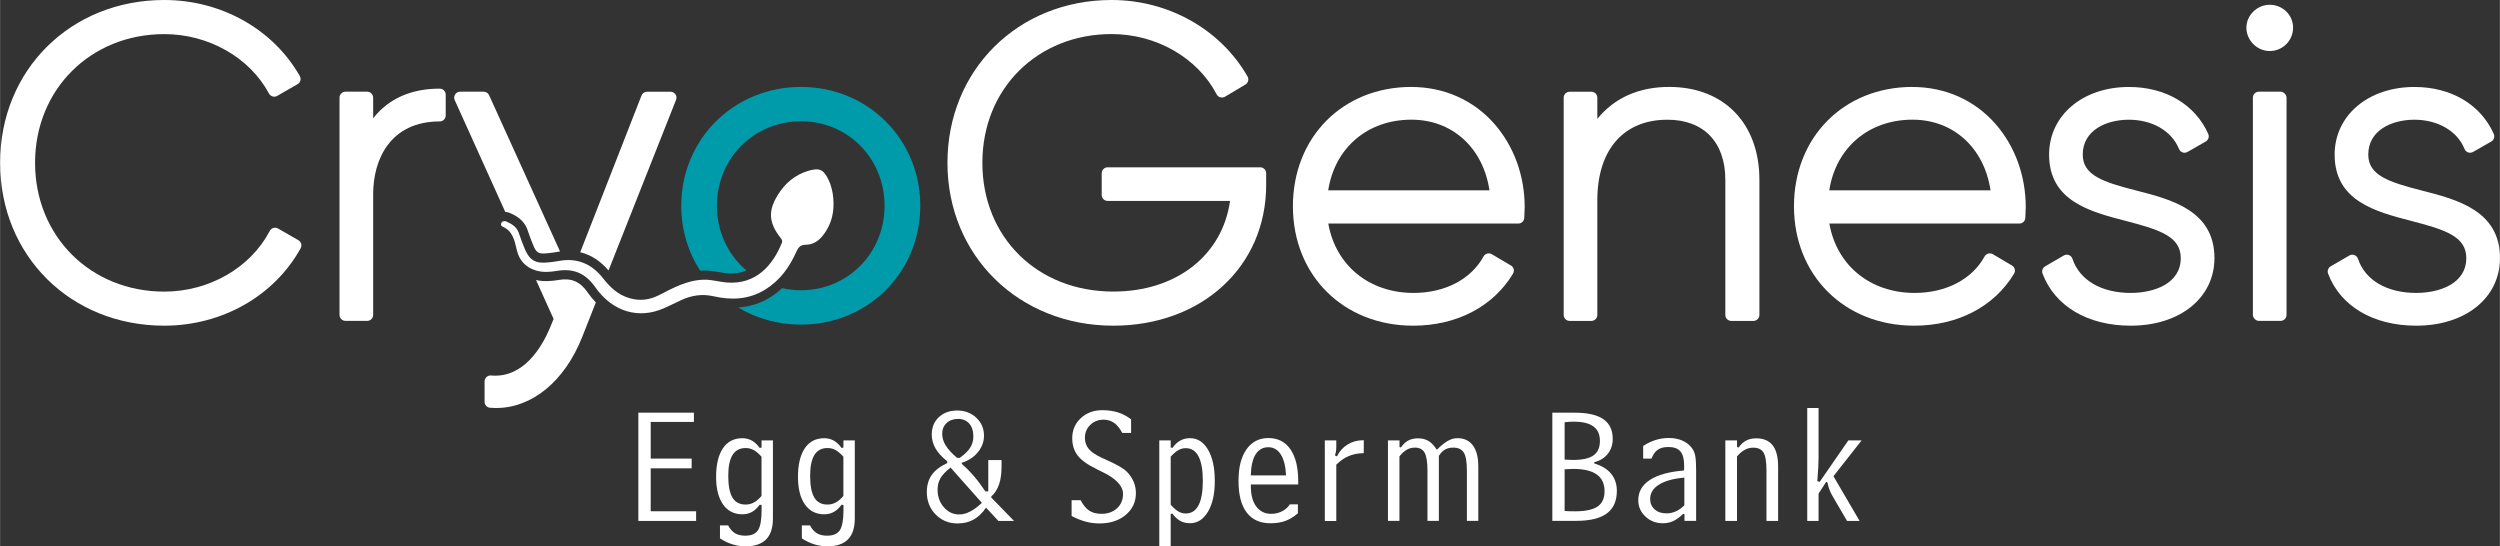 <?xml version="1.0" encoding="UTF-8"?>
<svg xmlns="http://www.w3.org/2000/svg" id="Capa_1" data-name="Capa 1" width="207.36mm" height="45.31mm" viewBox="0 0 587.8 128.45">
  <rect x="0" y="0" width="587.8" height="128.45" fill="#333333" stroke="none"/>
  <defs>
    <style>
      .cls-1 {
        fill-rule: evenodd;
      }

      .cls-1, .cls-2 {
        fill: #fff;
      }

      .cls-3 {
        fill: #009baa;
      }
    </style>
  </defs>
  <g>
    <path class="cls-2" d="M163.65,122.49h-13.57v-25.45h13.06v2.17h-10.16v8.62h9.63v2.3h-9.63v10.09h10.68v2.26Z"></path>
    <path class="cls-2" d="M178.62,118.67c-.56.77-1.17,1.34-1.84,1.71-.67.37-1.42.55-2.25.55-1.94,0-3.46-.78-4.54-2.32-1.09-1.55-1.63-3.72-1.63-6.53s.54-5.11,1.61-6.68c1.07-1.57,2.59-2.36,4.56-2.36.82,0,1.57.19,2.24.56.67.37,1.28.96,1.86,1.74l.42-.11v-1.67h2.67v18.35c0,2.2-.53,3.84-1.6,4.92s-2.66,1.63-4.8,1.63c-1.08,0-2.11-.15-3.1-.46-.99-.3-1.97-.77-2.95-1.41v-3.05h1.92c.46.86,1,1.48,1.63,1.86.63.37,1.42.56,2.39.56,1.43,0,2.43-.43,3-1.29.56-.86.85-2.43.85-4.7v-1.22l-.42-.07ZM179.04,107.4c-.62-.71-1.23-1.23-1.82-1.56-.59-.33-1.23-.49-1.91-.49-1.38,0-2.41.54-3.08,1.62-.67,1.08-1.01,2.71-1.01,4.89,0,2.35.33,4.06.99,5.15.66,1.09,1.69,1.63,3.1,1.63.69,0,1.33-.16,1.93-.49.6-.32,1.2-.84,1.8-1.53v-9.21Z"></path>
    <path class="cls-2" d="M197.87,118.67c-.56.77-1.17,1.34-1.84,1.71-.67.37-1.42.55-2.25.55-1.94,0-3.46-.78-4.54-2.32-1.09-1.55-1.63-3.72-1.63-6.53s.54-5.11,1.61-6.68c1.07-1.57,2.59-2.36,4.56-2.36.82,0,1.57.19,2.24.56.67.37,1.28.96,1.86,1.74l.42-.11v-1.67h2.67v18.35c0,2.2-.53,3.84-1.6,4.92s-2.66,1.63-4.8,1.63c-1.08,0-2.11-.15-3.1-.46-.99-.3-1.97-.77-2.95-1.41v-3.05h1.92c.46.86,1,1.48,1.63,1.86.63.37,1.42.56,2.39.56,1.43,0,2.43-.43,3-1.29.56-.86.85-2.43.85-4.7v-1.22l-.42-.07ZM198.29,107.4c-.62-.71-1.23-1.23-1.82-1.56-.59-.33-1.23-.49-1.91-.49-1.38,0-2.41.54-3.08,1.62-.67,1.08-1.01,2.71-1.01,4.89,0,2.35.33,4.06.99,5.15.66,1.09,1.69,1.63,3.1,1.63.69,0,1.33-.16,1.93-.49.6-.32,1.2-.84,1.8-1.53v-9.21Z"></path>
    <path class="cls-2" d="M231.83,119.37c-.86,1.27-1.84,2.2-2.92,2.81-1.09.6-2.35.9-3.78.9-2.06,0-3.77-.7-5.15-2.11-1.38-1.41-2.07-3.16-2.07-5.25,0-1.59.38-2.93,1.14-4.02.76-1.09,1.98-2.03,3.66-2.82v-.42c-1.24-.98-2.16-1.98-2.75-3s-.89-2.12-.89-3.28c0-1.69.56-3.05,1.67-4.09,1.11-1.04,2.55-1.56,4.33-1.56s3.28.57,4.48,1.7c1.2,1.14,1.8,2.54,1.8,4.22,0,1.41-.47,2.69-1.42,3.86s-2.21,2-3.8,2.5v.27c1.02.88,1.98,1.85,2.88,2.91.91,1.06,1.79,2.25,2.66,3.56h.69v-7.37h3.12v1.45c0,1.69-.19,3.11-.58,4.25-.39,1.15-1,2.11-1.84,2.88v.23l5.35,5.5h-3.67l-2.91-3.12ZM223.49,109.95c-1.12.86-1.9,1.69-2.36,2.47-.46.79-.69,1.69-.69,2.7,0,1.65.49,3.04,1.48,4.16.98,1.12,2.18,1.69,3.59,1.69.83,0,1.68-.22,2.55-.67.88-.44,1.81-1.13,2.8-2.06l-7.37-8.3ZM225.62,107.68c1.15-.81,1.98-1.61,2.48-2.4.5-.79.75-1.68.75-2.67,0-1.27-.32-2.27-.97-3.01-.65-.73-1.52-1.1-2.61-1.1s-2.04.33-2.72.98c-.69.65-1.03,1.5-1.03,2.54,0,.93.28,1.84.83,2.73.55.89,1.44,1.87,2.68,2.92h.59Z"></path>
    <path class="cls-2" d="M251.95,117.62h2.13c.58,1.13,1.26,1.94,2.02,2.45s1.71.75,2.86.75c1.51,0,2.73-.43,3.67-1.3.94-.87,1.41-2,1.41-3.38,0-1.9-1.64-3.63-4.93-5.2-.57-.28-1.01-.5-1.31-.65-2.11-1.03-3.58-2.09-4.43-3.19-.84-1.1-1.27-2.45-1.27-4.06,0-1.89.67-3.46,2.01-4.71,1.34-1.25,3.04-1.88,5.09-1.88,1.33,0,2.55.18,3.65.52,1.1.35,2.13.89,3.09,1.63v3.2h-2.07c-.56-1.06-1.2-1.85-1.92-2.36-.72-.51-1.55-.76-2.47-.76-1.26,0-2.3.41-3.14,1.23-.84.82-1.26,1.84-1.26,3.05,0,1.02.31,1.89.93,2.63.62.73,1.66,1.43,3.12,2.09.22.1.54.25.97.44,2.44,1.08,4.04,2,4.8,2.76.71.71,1.25,1.5,1.62,2.36.37.86.55,1.76.55,2.7,0,2.08-.8,3.79-2.39,5.13s-3.65,2.01-6.18,2.01c-1.1,0-2.19-.14-3.25-.43-1.06-.28-2.16-.73-3.3-1.32v-3.71Z"></path>
    <path class="cls-2" d="M272.57,103.55h2.68v1.67l.4.11c.57-.79,1.19-1.37,1.86-1.74s1.42-.56,2.27-.56c1.78,0,3.19.9,4.25,2.71,1.06,1.81,1.59,4.25,1.59,7.34s-.53,5.43-1.6,7.24-2.48,2.71-4.24,2.71c-.86,0-1.63-.18-2.29-.55-.67-.37-1.28-.94-1.84-1.71l-.4.08v7.6h-2.68v-24.9ZM275.25,118.67c.62.72,1.22,1.25,1.78,1.58s1.15.49,1.76.49c1.33,0,2.34-.64,3.01-1.93.67-1.29,1.01-3.19,1.01-5.72s-.34-4.47-1.01-5.77c-.67-1.29-1.68-1.94-3.01-1.94-.62,0-1.22.16-1.78.49s-1.15.84-1.76,1.53v11.27Z"></path>
    <path class="cls-2" d="M305.15,120.7c-.95.82-1.93,1.42-2.94,1.79-1.01.37-2.17.55-3.49.55-2.45,0-4.31-.84-5.6-2.53-1.28-1.69-1.92-4.16-1.92-7.42s.62-5.63,1.86-7.41c1.24-1.78,2.96-2.68,5.17-2.68s3.96.88,5.18,2.65,1.83,4.28,1.83,7.54v.72h-11.14v.48c0,2.01.42,3.58,1.28,4.72.85,1.14,2.02,1.71,3.5,1.71.93,0,1.78-.2,2.56-.6.78-.4,1.39-.94,1.82-1.63h1.9v2.11ZM302.37,111.78c-.09-2.12-.5-3.75-1.22-4.9-.72-1.15-1.7-1.72-2.93-1.72-1.29,0-2.29.56-3,1.68-.7,1.12-1.08,2.77-1.13,4.94h8.28Z"></path>
    <path class="cls-2" d="M311.49,103.55h2.7v1.47c0,.48-.03.87-.08,1.16s-.13.58-.25.88l.48.27c.56-1.18,1.38-2.11,2.47-2.79,1.09-.68,2.3-1.02,3.64-1.02h.21l-.02,3.03c-1.32.03-2.48.25-3.49.67s-2,1.1-2.96,2.04v13.25h-2.7v-18.94Z"></path>
    <path class="cls-2" d="M326.35,103.55h2.7v1.56l.34.11c.51-.75,1.08-1.29,1.73-1.64s1.41-.51,2.28-.51c.98,0,1.81.21,2.5.63.69.42,1.33,1.11,1.93,2.06.94-.95,1.79-1.64,2.56-2.08s1.53-.65,2.27-.65c1.59,0,2.8.57,3.65,1.7.84,1.14,1.27,2.76,1.27,4.88v12.87h-2.68v-11.86c0-2.02-.24-3.42-.73-4.2s-1.31-1.17-2.47-1.17c-.76,0-1.41.15-1.94.46-.53.3-1.02.8-1.45,1.48v15.29h-2.68v-11.86c0-2.01-.23-3.4-.68-4.19-.45-.79-1.2-1.18-2.26-1.18-.7,0-1.34.16-1.91.49-.58.32-1.16.85-1.74,1.57v15.17h-2.7v-18.94Z"></path>
    <path class="cls-2" d="M364.99,97.04h5.27c3.01,0,5.25.51,6.72,1.52,1.47,1.02,2.21,2.56,2.21,4.62,0,1.37-.38,2.55-1.15,3.52-.77.98-1.83,1.64-3.19,1.98v.3c1.74.51,3.06,1.31,3.96,2.41s1.35,2.45,1.35,4.06c0,2.36-.79,4.12-2.36,5.28-1.57,1.16-3.96,1.74-7.16,1.74h-5.65v-25.45ZM367.88,99.27v8.8c.05,0,.13,0,.23.02.81.04,1.41.06,1.79.06,2.17,0,3.76-.36,4.77-1.07,1.01-.72,1.51-1.85,1.51-3.4s-.51-2.66-1.53-3.41c-1.02-.75-2.56-1.12-4.62-1.12-.32,0-.66,0-1.03.03-.37.02-.74.05-1.12.1ZM367.88,110.33v9.82c.32.03.64.04.98.06s.82.02,1.44.02c2.45,0,4.22-.38,5.32-1.12,1.1-.75,1.65-1.95,1.65-3.6,0-1.75-.61-3.07-1.83-3.94s-3.05-1.31-5.5-1.31c-.39,0-1.04.03-1.94.08h-.11Z"></path>
    <path class="cls-2" d="M396.06,120.89l-.34-.04c-.75.75-1.51,1.3-2.27,1.66s-1.6.53-2.48.53c-1.61,0-2.98-.53-4.09-1.58-1.12-1.05-1.68-2.33-1.68-3.84,0-1.99.91-3.58,2.73-4.77s4.5-1.93,8.02-2.22c.01-.14.02-.3.03-.47s0-.42,0-.73c0-1.51-.29-2.61-.88-3.29-.58-.68-1.52-1.03-2.82-1.03-1.04,0-1.87.21-2.48.63-.62.42-1.11,1.12-1.49,2.09h-1.96v-2.97c1-.65,2-1.12,2.98-1.42.98-.3,2.01-.45,3.07-.45,1.19,0,2.26.21,3.2.63.94.42,1.69,1.01,2.25,1.79.34.47.59,1.05.73,1.73.15.68.22,1.83.22,3.44v11.9h-2.74v-1.6ZM396.02,112.31c-2.55.22-4.53.76-5.93,1.63s-2.1,2-2.1,3.38c0,1,.35,1.82,1.05,2.45.7.63,1.62.94,2.78.94.77,0,1.5-.15,2.19-.46.69-.3,1.36-.78,2.02-1.43v-6.51Z"></path>
    <path class="cls-2" d="M405.68,103.55h2.74v1.56l.38.11c.52-.73,1.11-1.28,1.78-1.63s1.45-.52,2.35-.52c1.73,0,3.02.55,3.87,1.65.86,1.1,1.28,2.76,1.28,4.98v12.79h-2.74v-11.86c0-2.06-.23-3.46-.7-4.23-.47-.76-1.28-1.14-2.42-1.14-.7,0-1.35.17-1.97.5s-1.23.85-1.84,1.56v15.17h-2.74v-18.94Z"></path>
    <path class="cls-2" d="M424.93,95.94h2.66v11.71c0,.67-.02,1.43-.07,2.29-.04.85-.12,1.91-.22,3.2l.55.17,6.74-9.75h3.12l-6.62,8.41,6.15,10.53h-2.95l-3.43-5.88c-.3-.52-.55-1.04-.74-1.57-.19-.53-.34-1.07-.44-1.63l-.3-.11-1.79,2.76v6.43h-2.66v-26.55Z"></path>
  </g>
  <g>
    <path class="cls-1" d="M195.78,45.5c.45,3.08.17,6.04-1.52,8.74-1.12,1.8-2.54,3.29-4.81,3.31-1.31,0-1.78.66-2.25,1.71-1.61,3.6-3.83,6.68-7.28,8.82-3.86,2.39-7.96,2.54-12.19,1.58-2.75-.62-5.26-.19-7.74.99-1.28.61-2.56,1.23-3.86,1.81-5.94,2.65-12.1.89-16.19-4.94-2.26-3.24-5.09-4.46-8.9-3.84-1.65.27-3.29.43-4.98-.06-2.51-.73-3.99-2.41-4.57-4.85-.52-2.22-.92-4.41-3.3-5.46-.42-.18-.53-.56-.32-.91.25-.44.77-.5,1.17-.32,1.24.57,2.42,1.23,2.91,2.65.45,1.29.91,2.58,1.43,3.83,1.11,2.62,2.54,3.45,5.38,3.15.8-.07,1.61-.16,2.4-.31,4.38-.87,7.87.54,10.61,4.02,1.65,2.11,3.48,3.89,6.22,4.69,2.5.73,4.77.4,6.98-.73,3.37-1.73,6.66-3.55,10.61-3.61,1.82-.03,3.54.52,5.32.66,6.9.53,10.83-4.12,12.93-9.35.15-.39.04-.71-.29-1.12-2.79-3.55-3.02-6.33-.67-10.12,1.66-2.69,3.97-4.71,7.1-5.65,2.68-.81,3.65-.36,4.84,2.11.5,1.03.76,2.1.97,3.19Z"></path>
    <path class="cls-2" d="M70.15,56.49l-4.8-2.76c-.33-.19-.72-.24-1.09-.13-.37.11-.67.36-.85.7-4.53,8.67-14.27,14.27-24.81,14.27-17.32,0-30.38-13.02-30.38-30.28s13.06-30.27,30.38-30.27c10.41,0,20.08,5.49,24.62,13.97.18.33.49.58.85.69.36.1.75.06,1.08-.13l4.8-2.76c.67-.38.9-1.24.52-1.91C64.2,6.85,51.98,0,38.59,0,16.59,0,0,16.46,0,38.29s16.59,38.29,38.59,38.29c13.58,0,25.87-6.97,32.08-18.2.37-.67.14-1.51-.53-1.89Z"></path>
    <path class="cls-2" d="M103.38,20.84c-6.76,0-12.09,2.39-15.66,6.98v-4.86c0-.77-.63-1.4-1.4-1.4h-5.11c-.77,0-1.4.63-1.4,1.4v51.09c0,.77.63,1.4,1.4,1.4h5.11c.77,0,1.4-.63,1.4-1.4v-28.41c0-8.26,4.12-17.09,15.66-17.09.77,0,1.4-.63,1.4-1.4v-4.9c0-.77-.63-1.4-1.4-1.4Z"></path>
    <path class="cls-2" d="M296.3,39.34h-35.87c-.77,0-1.4.63-1.4,1.4v5.11c0,.77.63,1.4,1.4,1.4h28.78c-1.81,12.81-12.65,21.31-27.45,21.31-17.84,0-30.79-12.73-30.79-30.28s13.06-30.27,30.38-30.27c10.51,0,20.21,5.56,24.71,14.17.18.34.49.59.86.7.37.1.77.05,1.1-.14l4.8-2.86c.66-.39.88-1.24.5-1.9C286.96,6.89,274.71,0,261.36,0,239.35,0,222.76,16.46,222.76,38.29s16.77,38.29,39,38.29c20.82,0,35.94-13.91,35.94-33.08v-2.76c0-.77-.63-1.4-1.4-1.4Z"></path>
    <path class="cls-2" d="M331.86,20.44c-16.15,0-27.87,11.81-27.87,28.07s11.89,28.07,28.27,28.07c10.23,0,18.79-4.46,23.48-12.22.19-.32.25-.7.16-1.07-.09-.36-.32-.67-.65-.86l-4.5-2.66c-.33-.19-.72-.25-1.08-.14-.37.1-.68.35-.86.68-2.94,5.37-9.09,8.57-16.45,8.57-10.45,0-18.33-6.49-20.05-16.31h44.68c.77,0,1.4-.63,1.4-1.4,0-.38.02-.76.05-1.14.03-.44.05-.88.05-1.31,0-7.41-2.54-14.37-7.14-19.61-4.91-5.59-11.84-8.66-19.5-8.66ZM331.86,28.14c9.62,0,16.84,6.61,18.35,16.61h-37.92c1.55-10,9.25-16.61,19.57-16.61Z"></path>
    <path class="cls-2" d="M392.46,20.44c-7.13,0-12.88,2.58-16.89,7.51v-4.98c0-.77-.63-1.4-1.4-1.4h-5.11c-.77,0-1.4.63-1.4,1.4v51.09c0,.77.63,1.4,1.4,1.4h5.11c.77,0,1.4-.63,1.4-1.4v-26.98c0-11.86,6.16-18.93,16.48-18.93,8.53,0,13.62,5.28,13.62,14.13v31.78c0,.77.63,1.4,1.4,1.4h5.21c.77,0,1.4-.63,1.4-1.4v-31.78c0-13.27-8.33-21.84-21.22-21.84Z"></path>
    <path class="cls-2" d="M449.68,20.44c-16.15,0-27.87,11.81-27.87,28.07s11.89,28.07,28.27,28.07c10.23,0,18.79-4.46,23.48-12.22.19-.32.25-.7.16-1.07-.09-.36-.32-.67-.65-.86l-4.5-2.66c-.33-.19-.72-.25-1.08-.14-.37.1-.68.35-.86.68-2.94,5.37-9.09,8.57-16.45,8.57-10.45,0-18.33-6.49-20.05-16.31h44.68c.77,0,1.4-.63,1.4-1.4,0-.38.02-.76.05-1.14.03-.44.05-.88.05-1.31,0-7.41-2.54-14.37-7.14-19.61-4.91-5.59-11.84-8.66-19.5-8.66ZM449.68,28.14c9.62,0,16.84,6.61,18.35,16.61h-37.92c1.55-10,9.25-16.61,19.57-16.61Z"></path>
    <path class="cls-2" d="M502.33,44.81c-7.86-2.01-12.62-3.59-12.62-8.46,0-5.67,5.45-8.2,10.86-8.2s10.04,2.58,11.78,6.89c.15.37.46.67.84.8.38.13.8.09,1.15-.11l4.29-2.45c.62-.36.88-1.13.59-1.78-3.06-6.92-10.03-11.05-18.65-11.05-10.88,0-18.77,6.69-18.77,15.91,0,10.92,9.64,13.42,18.15,15.62,7.97,2.06,12.81,3.68,12.81,8.7,0,6.06-6.35,8.2-11.78,8.2-6.9,0-12.01-3-13.69-8.03-.13-.4-.44-.72-.83-.87-.39-.15-.84-.11-1.2.1l-4.39,2.55c-.59.34-.85,1.06-.61,1.7,2.88,7.67,10.62,12.25,20.73,12.25,11.59,0,19.69-6.54,19.69-15.91,0-11.16-10.17-13.77-18.34-15.86Z"></path>
    <path class="cls-2" d="M533.68,1.12c-2.97,0-5.49,2.47-5.49,5.39s2.46,5.49,5.49,5.49,5.49-2.46,5.49-5.49-2.51-5.39-5.49-5.39Z"></path>
    <rect class="cls-2" x="529.72" y="21.56" width="7.91" height="53.89" rx="1.4" ry="1.4"></rect>
    <path class="cls-2" d="M569.47,44.81c-7.86-2.01-12.62-3.59-12.62-8.46,0-5.67,5.45-8.2,10.86-8.2s10.04,2.58,11.78,6.89c.15.37.46.67.84.8.38.13.8.09,1.15-.11l4.29-2.45c.62-.36.88-1.13.59-1.78-3.06-6.92-10.03-11.05-18.65-11.05-10.88,0-18.77,6.69-18.77,15.91,0,10.92,9.64,13.42,18.15,15.62,7.97,2.06,12.81,3.68,12.81,8.7,0,6.06-6.35,8.2-11.78,8.2-6.9,0-12.01-3-13.69-8.03-.13-.4-.44-.72-.83-.87-.39-.15-.83-.11-1.2.1l-4.39,2.55c-.59.34-.85,1.06-.61,1.7,2.88,7.67,10.62,12.25,20.73,12.25,11.59,0,19.69-6.54,19.69-15.91,0-11.16-10.17-13.77-18.34-15.86Z"></path>
    <path class="cls-3" d="M188.32,20.44c-15.78,0-28.15,12.28-28.15,27.95,0,5.68,1.63,10.92,4.46,15.28.3-.02.6-.05.9-.06,1.27-.01,2.41.18,3.52.37.7.12,1.36.24,2,.29,1.62.12,3.11-.11,4.45-.66-4.27-3.62-6.95-9.05-6.95-15.22,0-11.14,8.68-19.87,19.76-19.87s19.66,8.73,19.66,19.87-8.64,19.86-19.66,19.86c-1.53,0-3.01-.18-4.43-.5-.88.81-1.81,1.54-2.82,2.17-2.29,1.42-4.78,2.2-7.49,2.39,4.26,2.56,9.3,4.02,14.75,4.02,15.73,0,28.05-12.27,28.05-27.94s-12.32-27.95-28.05-27.95Z"></path>
    <g>
      <path class="cls-2" d="M143.06,63.61l15.88-40.13c.17-.43.12-.92-.14-1.3-.26-.38-.69-.61-1.16-.61h-5.52c-.58,0-1.09.35-1.3.89l-14.41,36.85c2.51.6,4.74,2.04,6.66,4.3Z"></path>
      <path class="cls-2" d="M138.16,68.76c-1.78-2.55-3.81-3.43-6.77-2.94-1.67.28-3.47.45-5.37.03l4.13,9.15-.89,2.18c-1.89,4.44-6.19,11.79-13.81,11.11-.4-.03-.78.1-1.07.36-.29.26-.46.64-.46,1.03v4.8c0,.73.56,1.34,1.29,1.4.47.04.94.06,1.4.06,8.46,0,16.12-6.26,20.25-16.67l3.22-8.15c-.68-.71-1.33-1.49-1.93-2.35Z"></path>
      <path class="cls-2" d="M119.95,50.11c1.12.51,3.2,1.47,4.05,3.91.41,1.19.86,2.46,1.38,3.7.73,1.72,1.26,2.03,3.16,1.84.7-.07,1.49-.14,2.2-.28.31-.06.61-.11.92-.16l-16.68-36.74c-.23-.5-.73-.82-1.28-.82h-5.52c-.48,0-.92.24-1.18.64s-.3.9-.1,1.34l11.88,26.28c.39.02.78.11,1.16.29Z"></path>
    </g>
  </g>
</svg>
